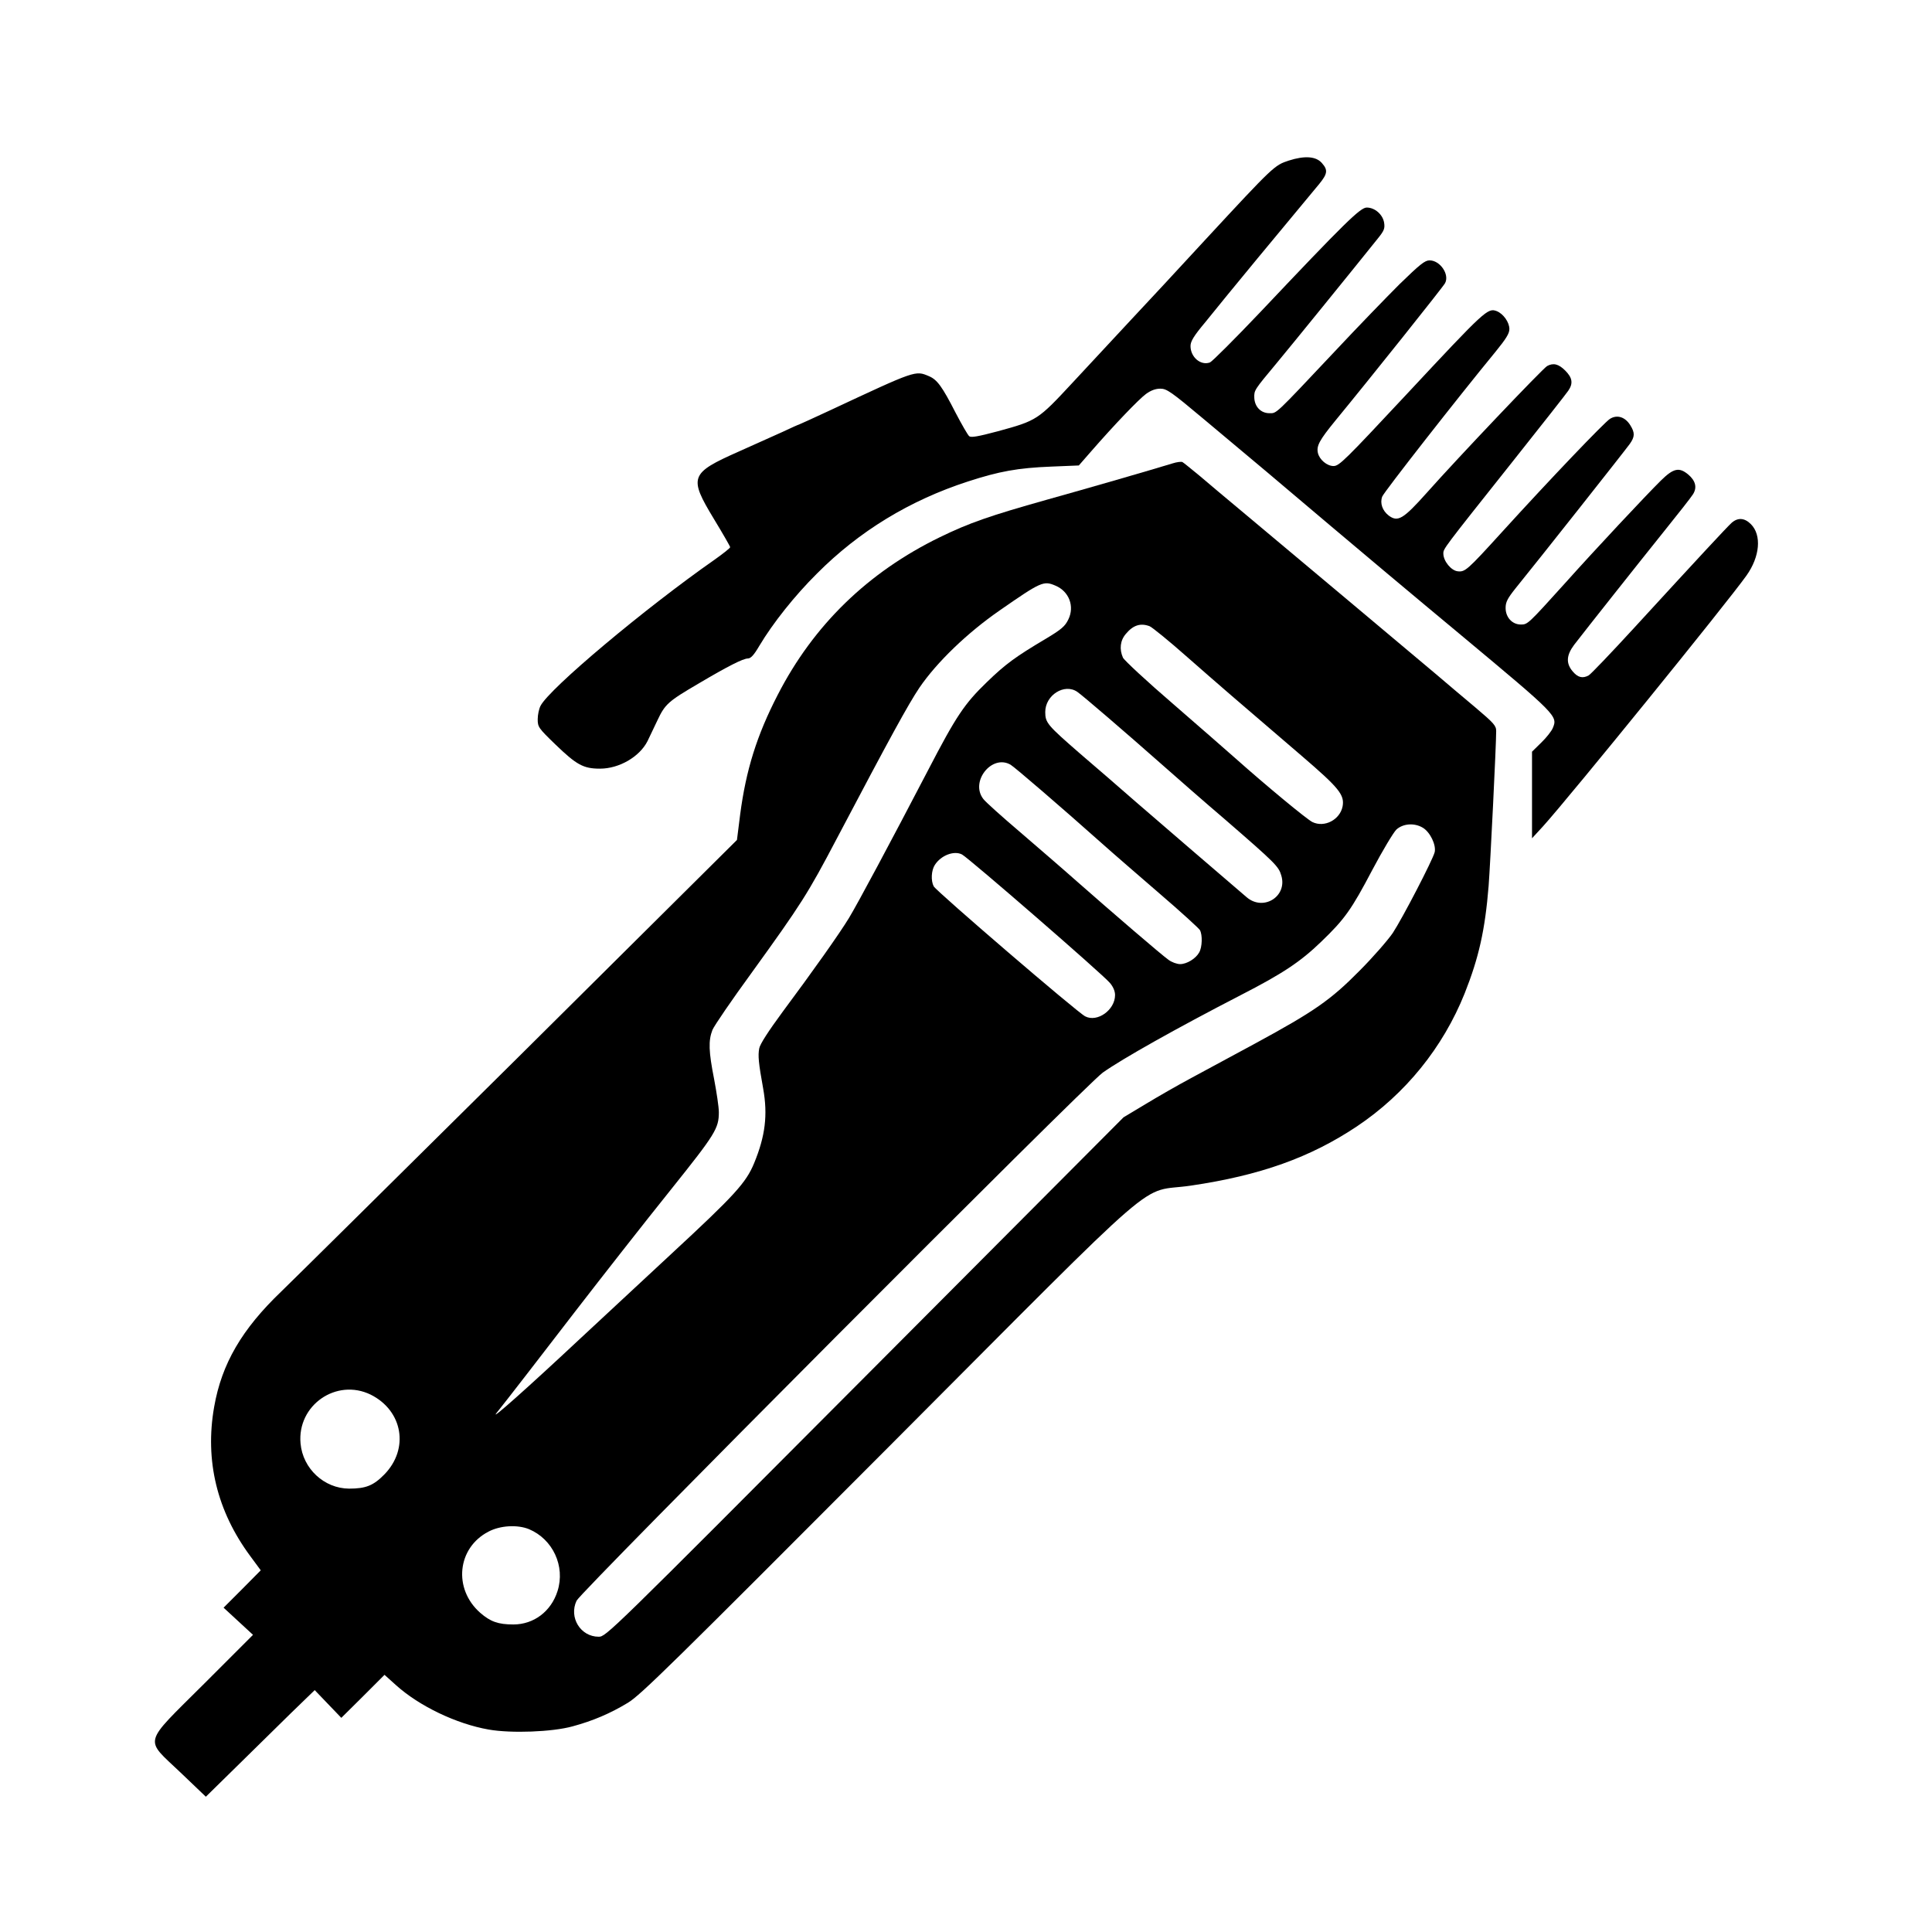 <?xml version="1.0" standalone="no"?>
<!DOCTYPE svg PUBLIC "-//W3C//DTD SVG 20010904//EN"
 "http://www.w3.org/TR/2001/REC-SVG-20010904/DTD/svg10.dtd">
<svg version="1.0" xmlns="http://www.w3.org/2000/svg"
 width="1024pt" height="1024pt" viewBox="0 0 1024 1024"
 preserveAspectRatio="xMidYMid meet">

<g transform="translate(0,1024) scale(0.1,-0.1)"
fill="#000000" stroke="none">
<path d="M6831 9389 c-76 -25 -80 -28 -442 -419 -139 -151 -319 -345 -399
-430 -80 -86 -217 -233 -305 -328 -184 -198 -188 -201 -397 -258 -105 -28
-141 -34 -151 -26 -8 7 -40 63 -72 124 -71 139 -98 176 -141 194 -73 31 -67
33 -527 -182 -88 -41 -161 -74 -162 -74 -2 0 -41 -17 -87 -39 -46 -21 -151
-68 -234 -105 -257 -114 -264 -135 -131 -355 48 -79 87 -147 87 -151 0 -5 -37
-34 -82 -66 -368 -257 -876 -683 -923 -775 -8 -15 -15 -47 -15 -71 0 -41 4
-47 94 -134 112 -108 148 -128 236 -128 102 0 210 63 252 146 9 18 32 67 52
109 41 87 56 101 220 197 154 91 235 132 260 132 15 0 32 18 60 66 72 121 189
268 306 384 224 225 492 388 800 488 166 54 265 72 442 79 l146 6 62 71 c128
147 256 280 294 308 26 19 51 28 76 28 34 0 57 -16 231 -162 263 -220 404
-338 669 -563 124 -105 437 -368 697 -584 506 -422 510 -426 483 -490 -6 -15
-33 -50 -61 -77 l-49 -48 0 -230 0 -229 58 63 c141 156 977 1186 1079 1330 71
100 81 214 23 272 -34 34 -70 36 -103 6 -27 -25 -171 -180 -515 -555 -123
-134 -231 -247 -242 -253 -32 -17 -57 -11 -84 21 -37 43 -34 86 7 141 63 82
342 434 476 601 75 93 144 181 154 197 23 36 14 72 -25 105 -48 40 -78 34
-145 -32 -78 -77 -347 -364 -508 -544 -196 -217 -198 -219 -234 -219 -46 0
-81 38 -81 88 0 31 10 50 52 103 114 140 585 736 606 766 27 38 28 59 3 99
-27 44 -70 58 -108 34 -28 -17 -317 -319 -576 -604 -180 -198 -192 -208 -230
-204 -35 3 -77 54 -77 94 0 26 -3 22 365 485 154 194 288 364 297 378 27 39
22 69 -16 107 -35 35 -63 42 -96 24 -22 -12 -473 -486 -638 -672 -125 -140
-153 -156 -201 -121 -34 26 -48 66 -35 101 9 24 401 525 600 767 56 69 74 97
74 121 0 36 -32 81 -67 95 -48 18 -60 7 -478 -441 -327 -350 -357 -380 -387
-380 -35 0 -75 34 -83 70 -8 37 8 67 93 171 181 220 572 710 581 728 25 46
-26 121 -82 121 -25 0 -51 -21 -160 -127 -71 -71 -224 -229 -340 -353 -324
-344 -309 -330 -349 -330 -45 0 -78 34 -80 82 -1 40 -1 40 119 184 70 84 407
499 535 659 34 42 39 54 34 85 -7 43 -49 80 -92 80 -34 0 -115 -79 -564 -554
-135 -142 -255 -262 -267 -267 -49 -18 -103 28 -103 87 0 25 17 53 78 126 42
52 95 117 117 144 32 40 232 282 488 590 43 53 46 73 14 109 -31 37 -92 41
-176 14z"/>
<path d="M6215 7784 c-100 -31 -470 -138 -668 -193 -302 -85 -411 -123 -565
-198 -382 -186 -670 -466 -860 -836 -111 -215 -168 -398 -199 -634 l-17 -135
-1165 -1157 c-642 -636 -1204 -1192 -1250 -1236 -209 -200 -316 -383 -356
-612 -50 -284 15 -552 191 -790 l56 -76 -98 -99 -99 -99 78 -72 78 -72 -260
-260 c-328 -327 -317 -286 -125 -469 l135 -129 162 159 c89 87 219 215 288
283 l127 123 70 -73 71 -74 115 114 114 114 60 -54 c124 -112 321 -206 492
-236 119 -21 337 -13 445 17 107 29 199 68 293 125 68 41 235 206 1382 1356
1503 1507 1313 1342 1602 1385 367 54 633 149 880 314 257 172 456 418 571
705 75 189 108 335 127 570 9 119 40 745 40 820 0 29 -12 42 -111 126 -62 52
-157 132 -213 180 -113 95 -750 630 -1005 843 -91 76 -201 168 -244 205 -44
36 -84 69 -90 72 -7 3 -30 0 -52 -7z m-621 -648 c72 -30 103 -110 68 -180 -17
-35 -36 -52 -118 -101 -160 -95 -214 -134 -313 -230 -119 -115 -162 -178 -314
-471 -199 -382 -371 -703 -417 -779 -51 -84 -192 -283 -352 -498 -75 -102
-120 -171 -124 -194 -7 -38 -4 -75 21 -213 25 -140 11 -252 -48 -395 -43 -104
-102 -169 -439 -481 -183 -170 -400 -372 -483 -449 -278 -260 -480 -440 -444
-395 40 49 267 343 423 546 129 167 359 461 506 644 231 289 250 319 250 405
0 28 -12 106 -25 175 -29 147 -31 204 -9 261 9 22 102 158 207 302 265 367
298 419 452 712 285 541 379 712 438 800 92 135 254 291 426 410 219 152 232
158 295 131z m499 -215 c13 -5 103 -78 199 -163 173 -152 252 -220 608 -525
198 -170 227 -206 216 -267 -14 -71 -96 -114 -160 -83 -29 14 -243 191 -406
336 -41 37 -190 166 -330 288 -141 121 -261 233 -268 247 -20 45 -15 91 15
126 39 47 78 59 126 41z m-383 -348 c29 -20 257 -216 446 -383 71 -63 224
-197 340 -296 264 -229 281 -246 295 -294 34 -111 -95 -192 -184 -115 -153
131 -459 394 -587 505 -85 75 -219 190 -297 257 -171 149 -183 162 -183 219 0
90 102 154 170 107z m-354 -386 c21 -12 272 -228 483 -416 58 -52 197 -172
308 -268 112 -96 207 -183 213 -193 14 -26 12 -90 -4 -118 -18 -33 -66 -62
-101 -62 -17 0 -45 10 -62 23 -37 26 -303 255 -487 417 -72 64 -208 181 -302
262 -94 80 -181 158 -192 173 -72 92 45 239 144 182z m2185 -334 c39 -23 72
-92 63 -130 -11 -42 -169 -347 -222 -428 -26 -38 -105 -129 -177 -201 -153
-155 -240 -215 -551 -384 -115 -62 -267 -144 -339 -183 -71 -38 -181 -101
-245 -140 l-115 -69 -1371 -1376 c-1361 -1366 -1372 -1377 -1411 -1377 -96 0
-159 102 -117 191 23 49 2700 2736 2789 2799 103 73 387 233 730 410 224 115
317 177 427 283 126 121 161 171 272 382 54 102 111 197 127 213 35 32 95 37
140 10z m-2442 -142 c37 -20 746 -635 784 -681 17 -20 27 -43 27 -64 0 -79
-94 -146 -158 -113 -40 19 -789 663 -803 689 -16 30 -13 85 6 114 33 51 102
77 144 55z m-3134 -2863 c170 -85 205 -287 72 -423 -58 -59 -98 -75 -187 -75
-132 1 -245 106 -257 239 -19 203 190 348 372 259z m839 -713 c126 -53 193
-196 151 -328 -34 -108 -126 -177 -234 -177 -81 0 -122 15 -176 62 -144 127
-122 344 44 430 62 33 154 38 215 13z"/>
</g>
</svg>
